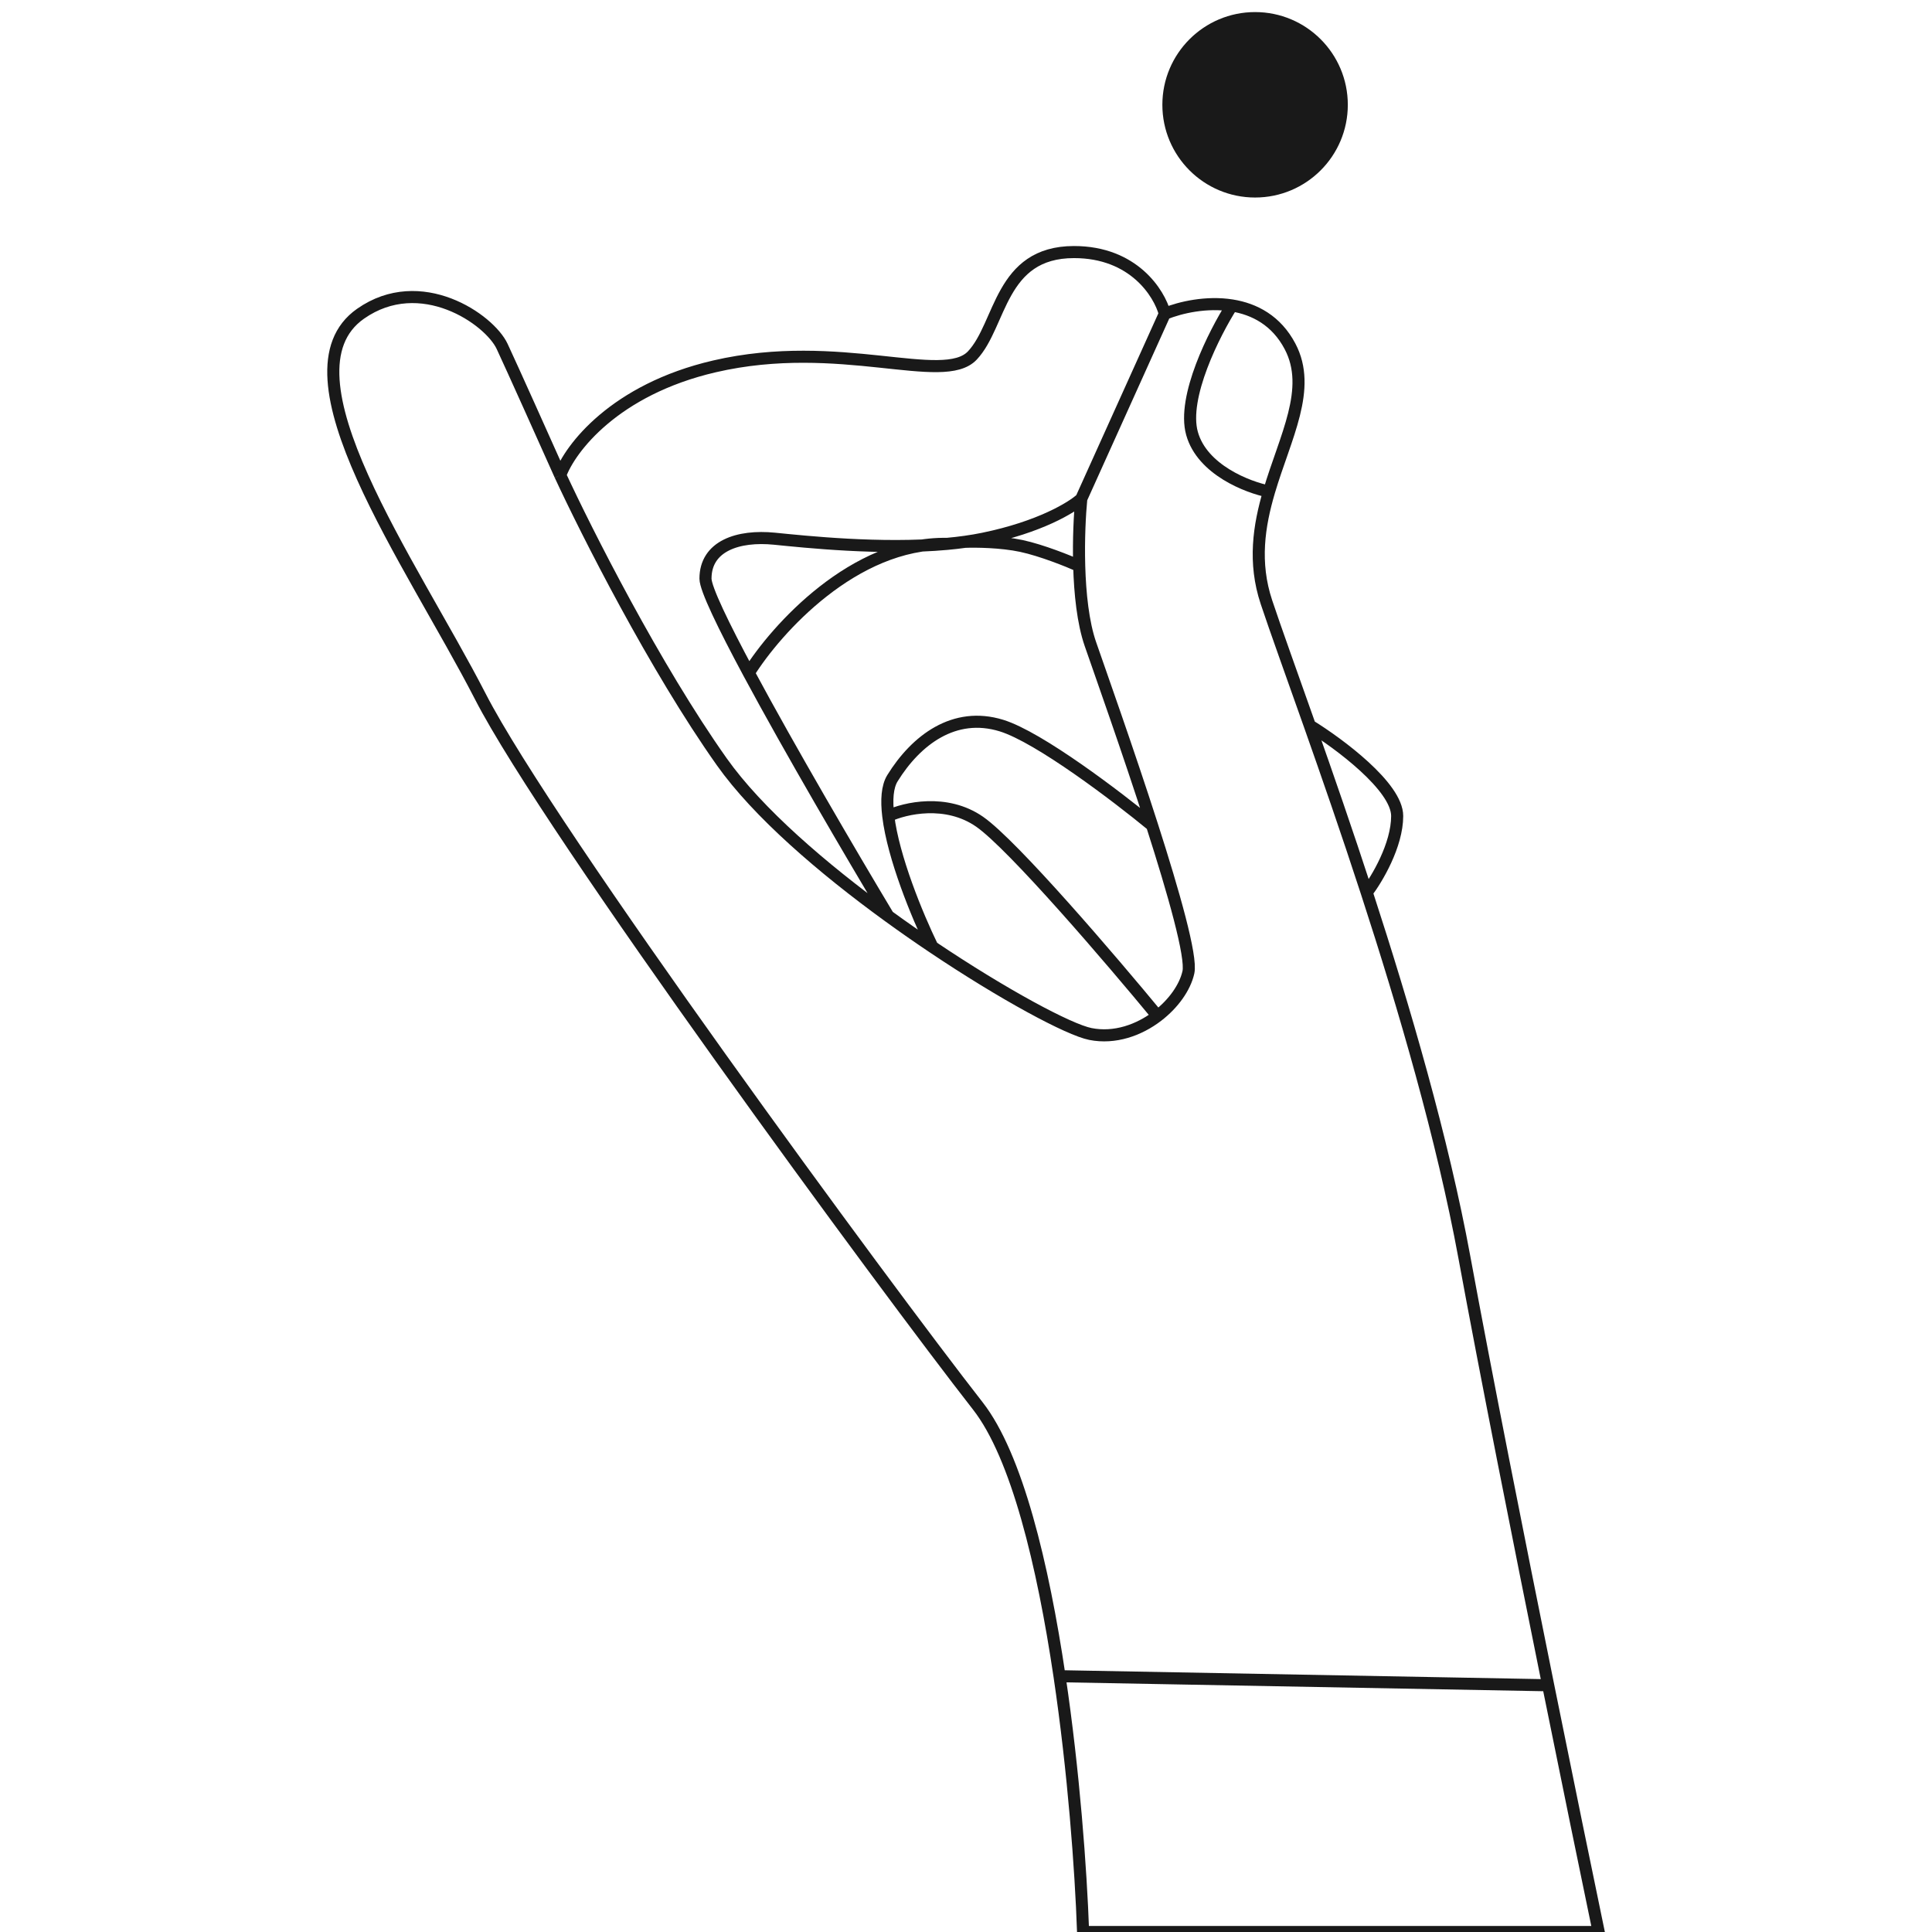 <?xml version="1.0" encoding="UTF-8"?> <svg xmlns="http://www.w3.org/2000/svg" width="160" height="160" viewBox="0 0 160 160" fill="none"> <g clip-path="url(#clip0_31402_34065)"> <path d="M46.397 39.355C45.144 36.55 42.427 30.491 41.585 28.688C40.533 26.434 34.829 22.496 29.858 25.983C22.791 30.941 34.068 46.566 39.781 57.684C45.494 68.802 73.46 106.814 80.977 116.43C84.214 120.57 86.377 129.597 87.746 138.816M46.397 39.355C47.198 37.151 50.877 32.263 59.176 30.34C69.55 27.936 78.121 31.993 80.526 29.439C82.932 26.885 82.781 20.875 88.946 20.875C93.877 20.875 96.012 24.28 96.463 25.983M46.397 39.355C48.551 44.012 54.245 55.281 59.778 63.093C62.751 67.292 68.114 71.907 73.562 75.864M96.463 25.983L89.547 41.308M96.463 25.983C97.765 25.452 99.925 24.961 102.026 25.296M87.746 138.816C88.921 146.724 89.512 154.774 89.698 160H132.397C131.4 155.202 129.875 147.782 128.213 139.567M87.746 138.816L128.213 139.567M128.213 139.567C125.781 127.546 123.057 113.82 121.271 104.11C119.478 94.36 116.315 83.516 113.188 73.911M89.547 41.308C88.795 42.009 86.119 43.652 81.428 44.613C80.943 44.713 80.44 44.798 79.925 44.87M89.547 41.308C89.424 42.566 89.312 44.655 89.375 46.867M73.562 75.864C70.447 70.671 65.411 62.066 62.011 55.731M73.562 75.864C74.785 76.752 76.012 77.608 77.218 78.418M62.011 55.731C59.903 51.803 58.425 48.747 58.425 47.919C58.425 45.214 61.131 44.313 64.138 44.613C66.659 44.865 72.986 45.54 78.421 45.042M62.011 55.731C64.274 52.111 70.723 44.905 78.421 45.042M78.421 45.042C78.931 44.996 79.434 44.939 79.925 44.87M89.375 46.867C89.439 49.147 89.688 51.559 90.299 53.328C91.085 55.605 93.433 62.195 95.408 68.352M89.375 46.867C88.48 46.466 86.269 45.575 84.585 45.214C82.902 44.854 80.777 44.835 79.925 44.87M77.218 78.418C83.132 82.391 88.519 85.274 90.299 85.63C92.316 86.033 94.333 85.311 95.862 84.138M77.218 78.418C75.951 75.814 73.974 71.001 73.562 67.576M95.408 68.352C97.211 73.972 98.705 79.231 98.418 80.522C98.139 81.775 97.182 83.125 95.862 84.138M95.408 68.352C92.552 65.998 86.059 61.05 82.932 60.088C79.023 58.886 75.865 61.29 73.911 64.445C73.476 65.147 73.403 66.259 73.562 67.576M73.562 67.576C74.931 66.933 78.361 66.128 81.127 68.051C83.894 69.974 92.103 79.577 95.862 84.138M108.474 60.088C106.941 55.742 105.657 52.194 104.883 49.872C103.785 46.581 104.264 43.535 105.098 40.707M108.474 60.088C110.886 61.575 115.708 65.153 115.708 67.576C115.708 70 114.028 72.809 113.188 73.911M108.474 60.088C109.898 64.123 111.538 68.844 113.188 73.911M102.026 25.296C103.89 25.593 105.707 26.541 106.837 28.688C108.689 32.203 106.436 36.175 105.098 40.707M102.026 25.296C100.573 27.578 97.876 32.894 98.719 35.899C99.561 38.904 103.322 40.356 105.098 40.707" stroke="#191919"></path> <circle cx="103.941" cy="8.679" r="7.679" fill="#191919"></circle> </g> <defs> <clipPath id="clip0_31402_34065"> <rect x="160" width="160" height="160" rx="20" transform="rotate(90 160 0)" fill="white"></rect> </clipPath> </defs> </svg> 